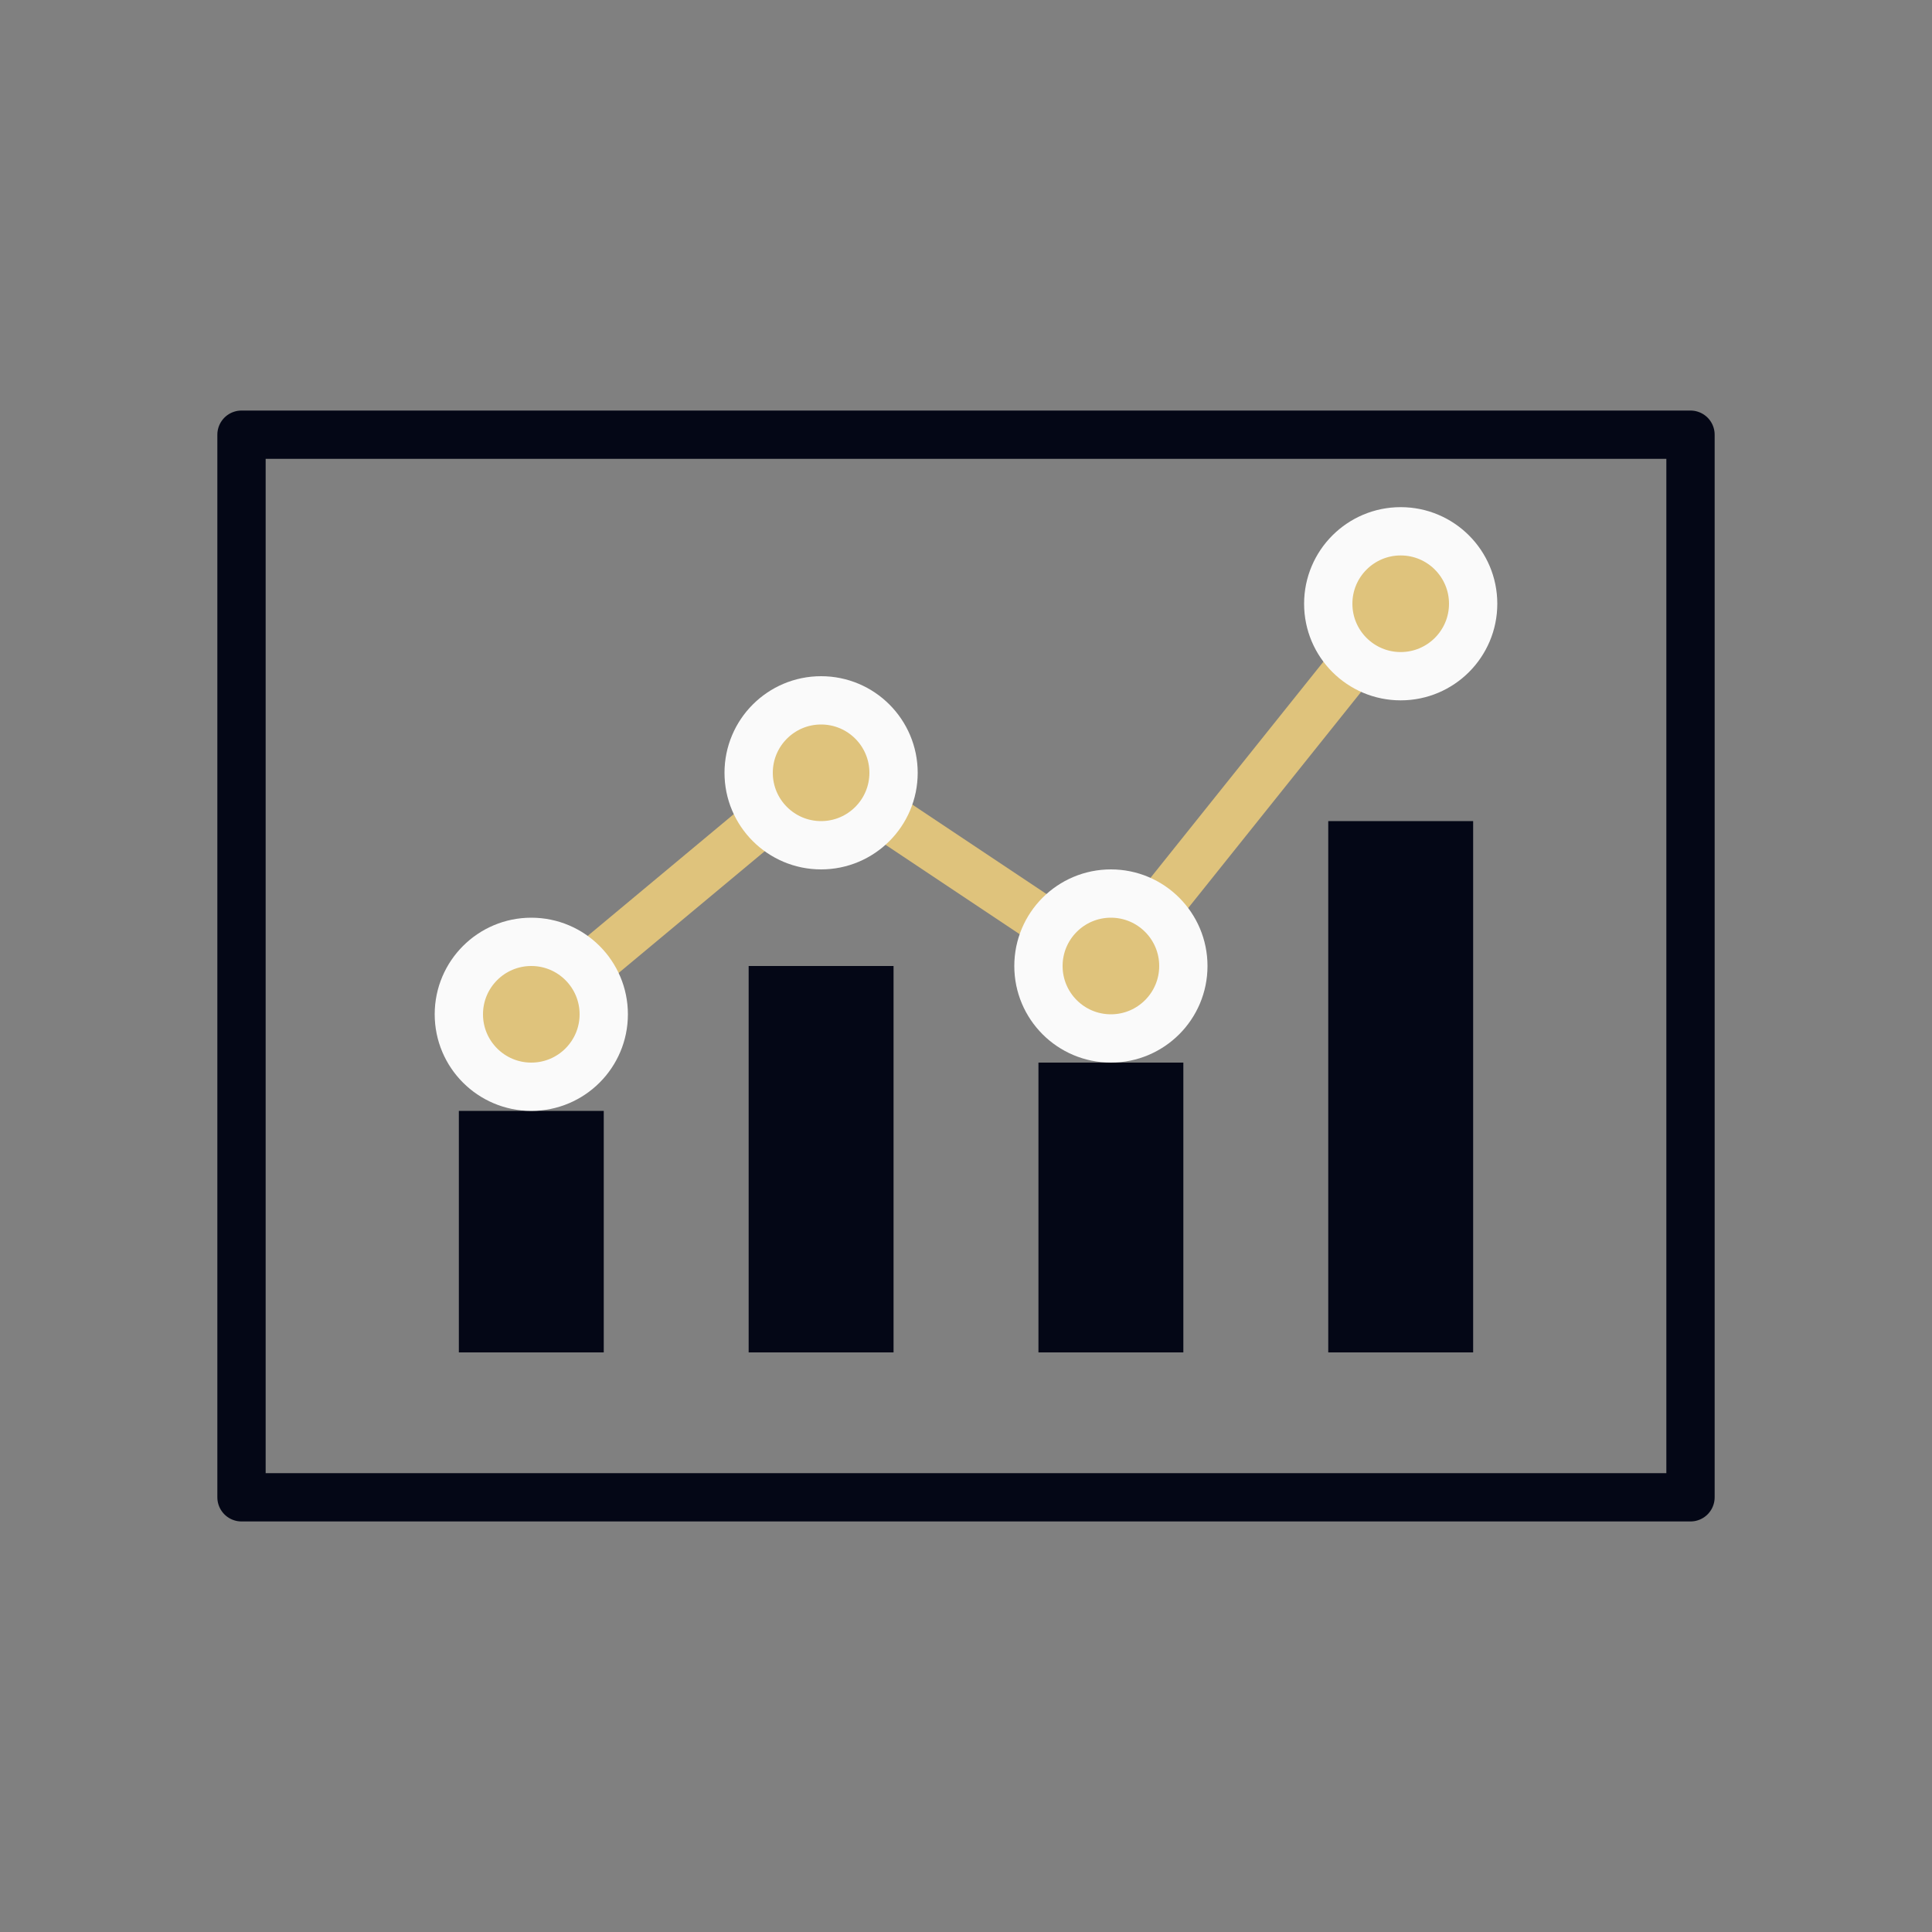 <svg width="40" height="40" viewBox="0 0 40 40" fill="none" xmlns="http://www.w3.org/2000/svg">
<rect x="0" y="0" width="40" height="40" fill="#808080" stroke="none"/>
<rect x="5" y="9" width="30" height="22" stroke="#040716" stroke-linecap="round" stroke-linejoin="round"/>
<path d="M9.5 23H12.5V28H9.5V23Z" fill="#040716"/>
<path d="M15.5 20H18.5V28H15.5V20Z" fill="#040716"/>
<path d="M21.5 22H24.5V28H21.5V22Z" fill="#040716"/>
<path d="M27.5 17H30.5V28H27.5V17Z" fill="#040716"/>
<path d="M11 21L17 16L23 20L29 12.5" stroke="#DFC37C"/>
<circle cx="11" cy="21" r="1.5" fill="#DFC37C" stroke="#FAFAFA"/>
<circle cx="17" cy="16" r="1.5" fill="#DFC37C" stroke="#FAFAFA"/>
<circle cx="23" cy="20" r="1.5" fill="#DFC37C" stroke="#FAFAFA"/>
<circle cx="29" cy="12.5" r="1.5" fill="#DFC37C" stroke="#FAFAFA"/>
</svg>
